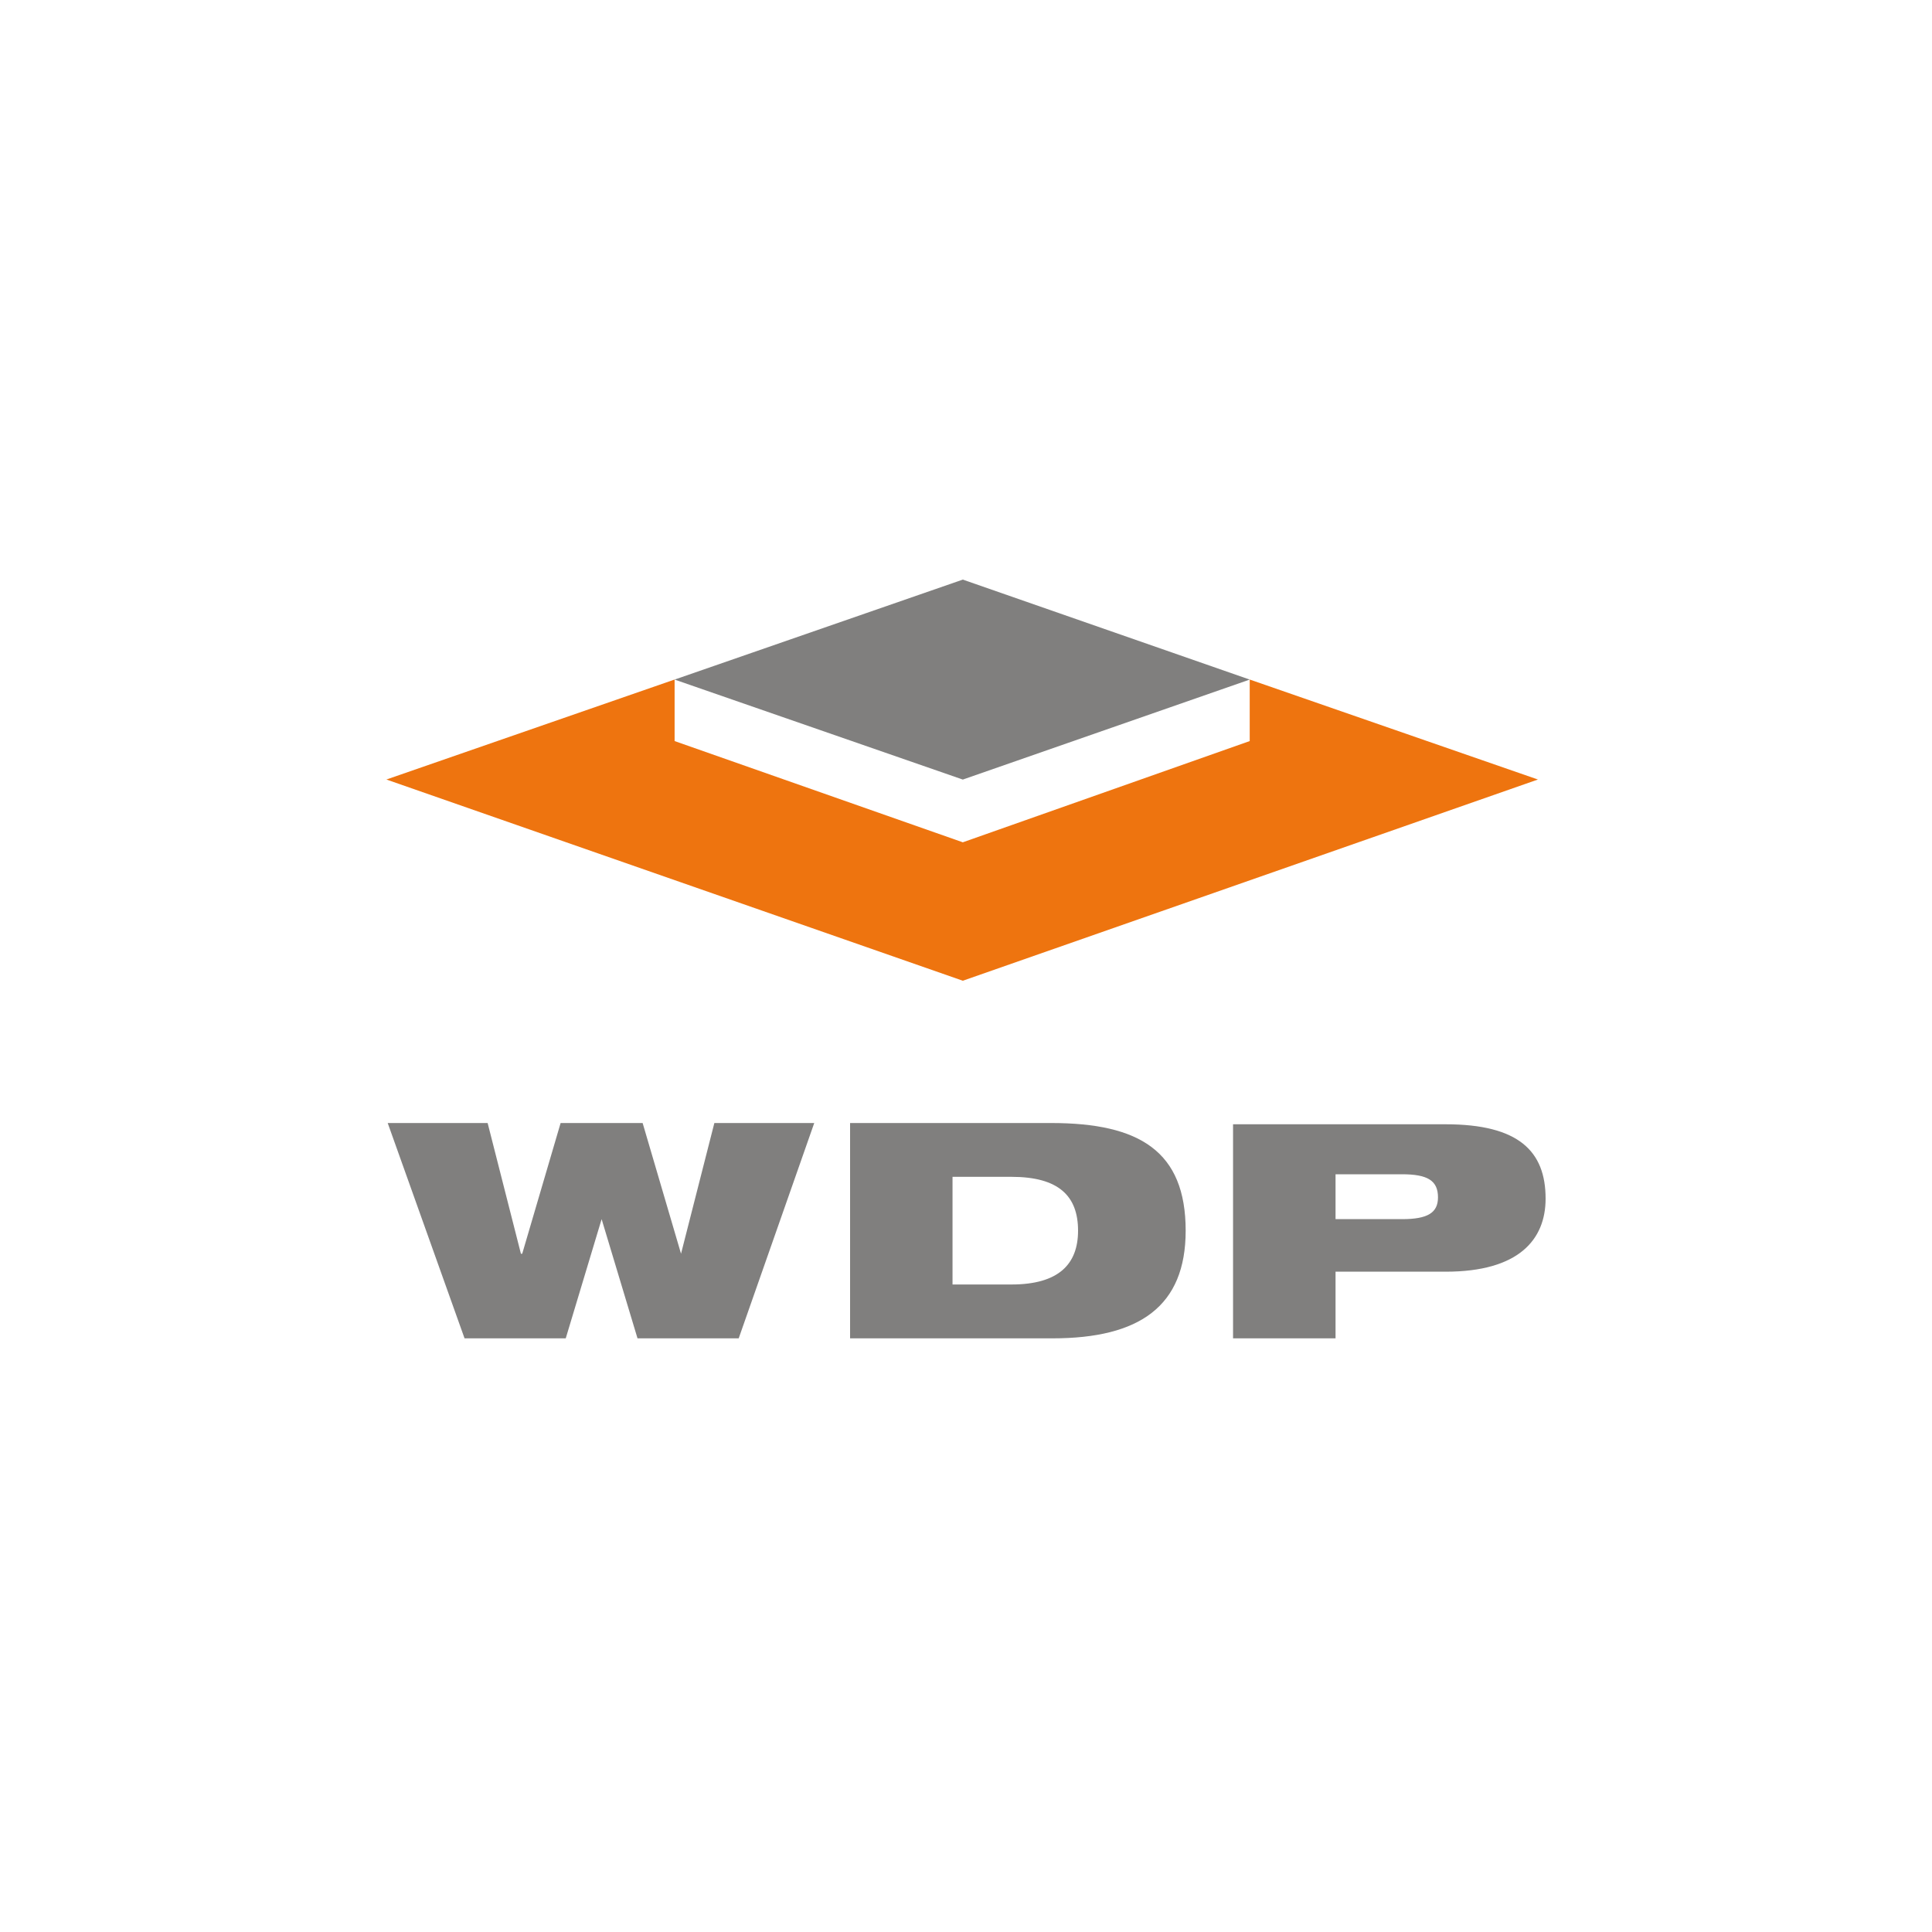 <svg width="40" height="40" viewBox="0 0 40 40" fill="none" xmlns="http://www.w3.org/2000/svg">
<path d="M25.874 14.069V15.343L19.934 17.439L13.967 15.343V14.069L8 16.139L19.934 20.305L31.841 16.139L25.874 14.069Z" fill="#EE740F"/>
<path d="M8.027 23.251H10.096L10.785 25.957H10.812L11.607 23.251H13.305L14.1 25.957L14.79 23.251H16.858L15.294 27.709H13.199L12.456 25.241L11.713 27.709H9.618L8.027 23.251Z" fill="#807F7E"/>
<path d="M19.721 24.365H20.941C21.922 24.365 22.32 24.764 22.32 25.48C22.32 26.17 21.922 26.594 20.941 26.594H19.721V24.365ZM17.6 27.709H21.79C23.593 27.709 24.548 27.046 24.548 25.48C24.548 23.835 23.593 23.251 21.763 23.251H17.6V27.709Z" fill="#807F7E"/>
<path d="M27.651 24.312H29.03C29.56 24.312 29.772 24.445 29.772 24.79C29.772 25.108 29.56 25.241 29.03 25.241H27.651V24.312ZM25.529 27.709H27.651V26.329H29.931C31.443 26.329 32 25.666 32 24.816C32 23.835 31.443 23.277 29.931 23.277H25.529V27.709Z" fill="#807F7E"/>
<path d="M19.934 12L13.967 14.07L19.934 16.14L25.874 14.07L19.934 12Z" fill="#807F7E"/>
</svg>
